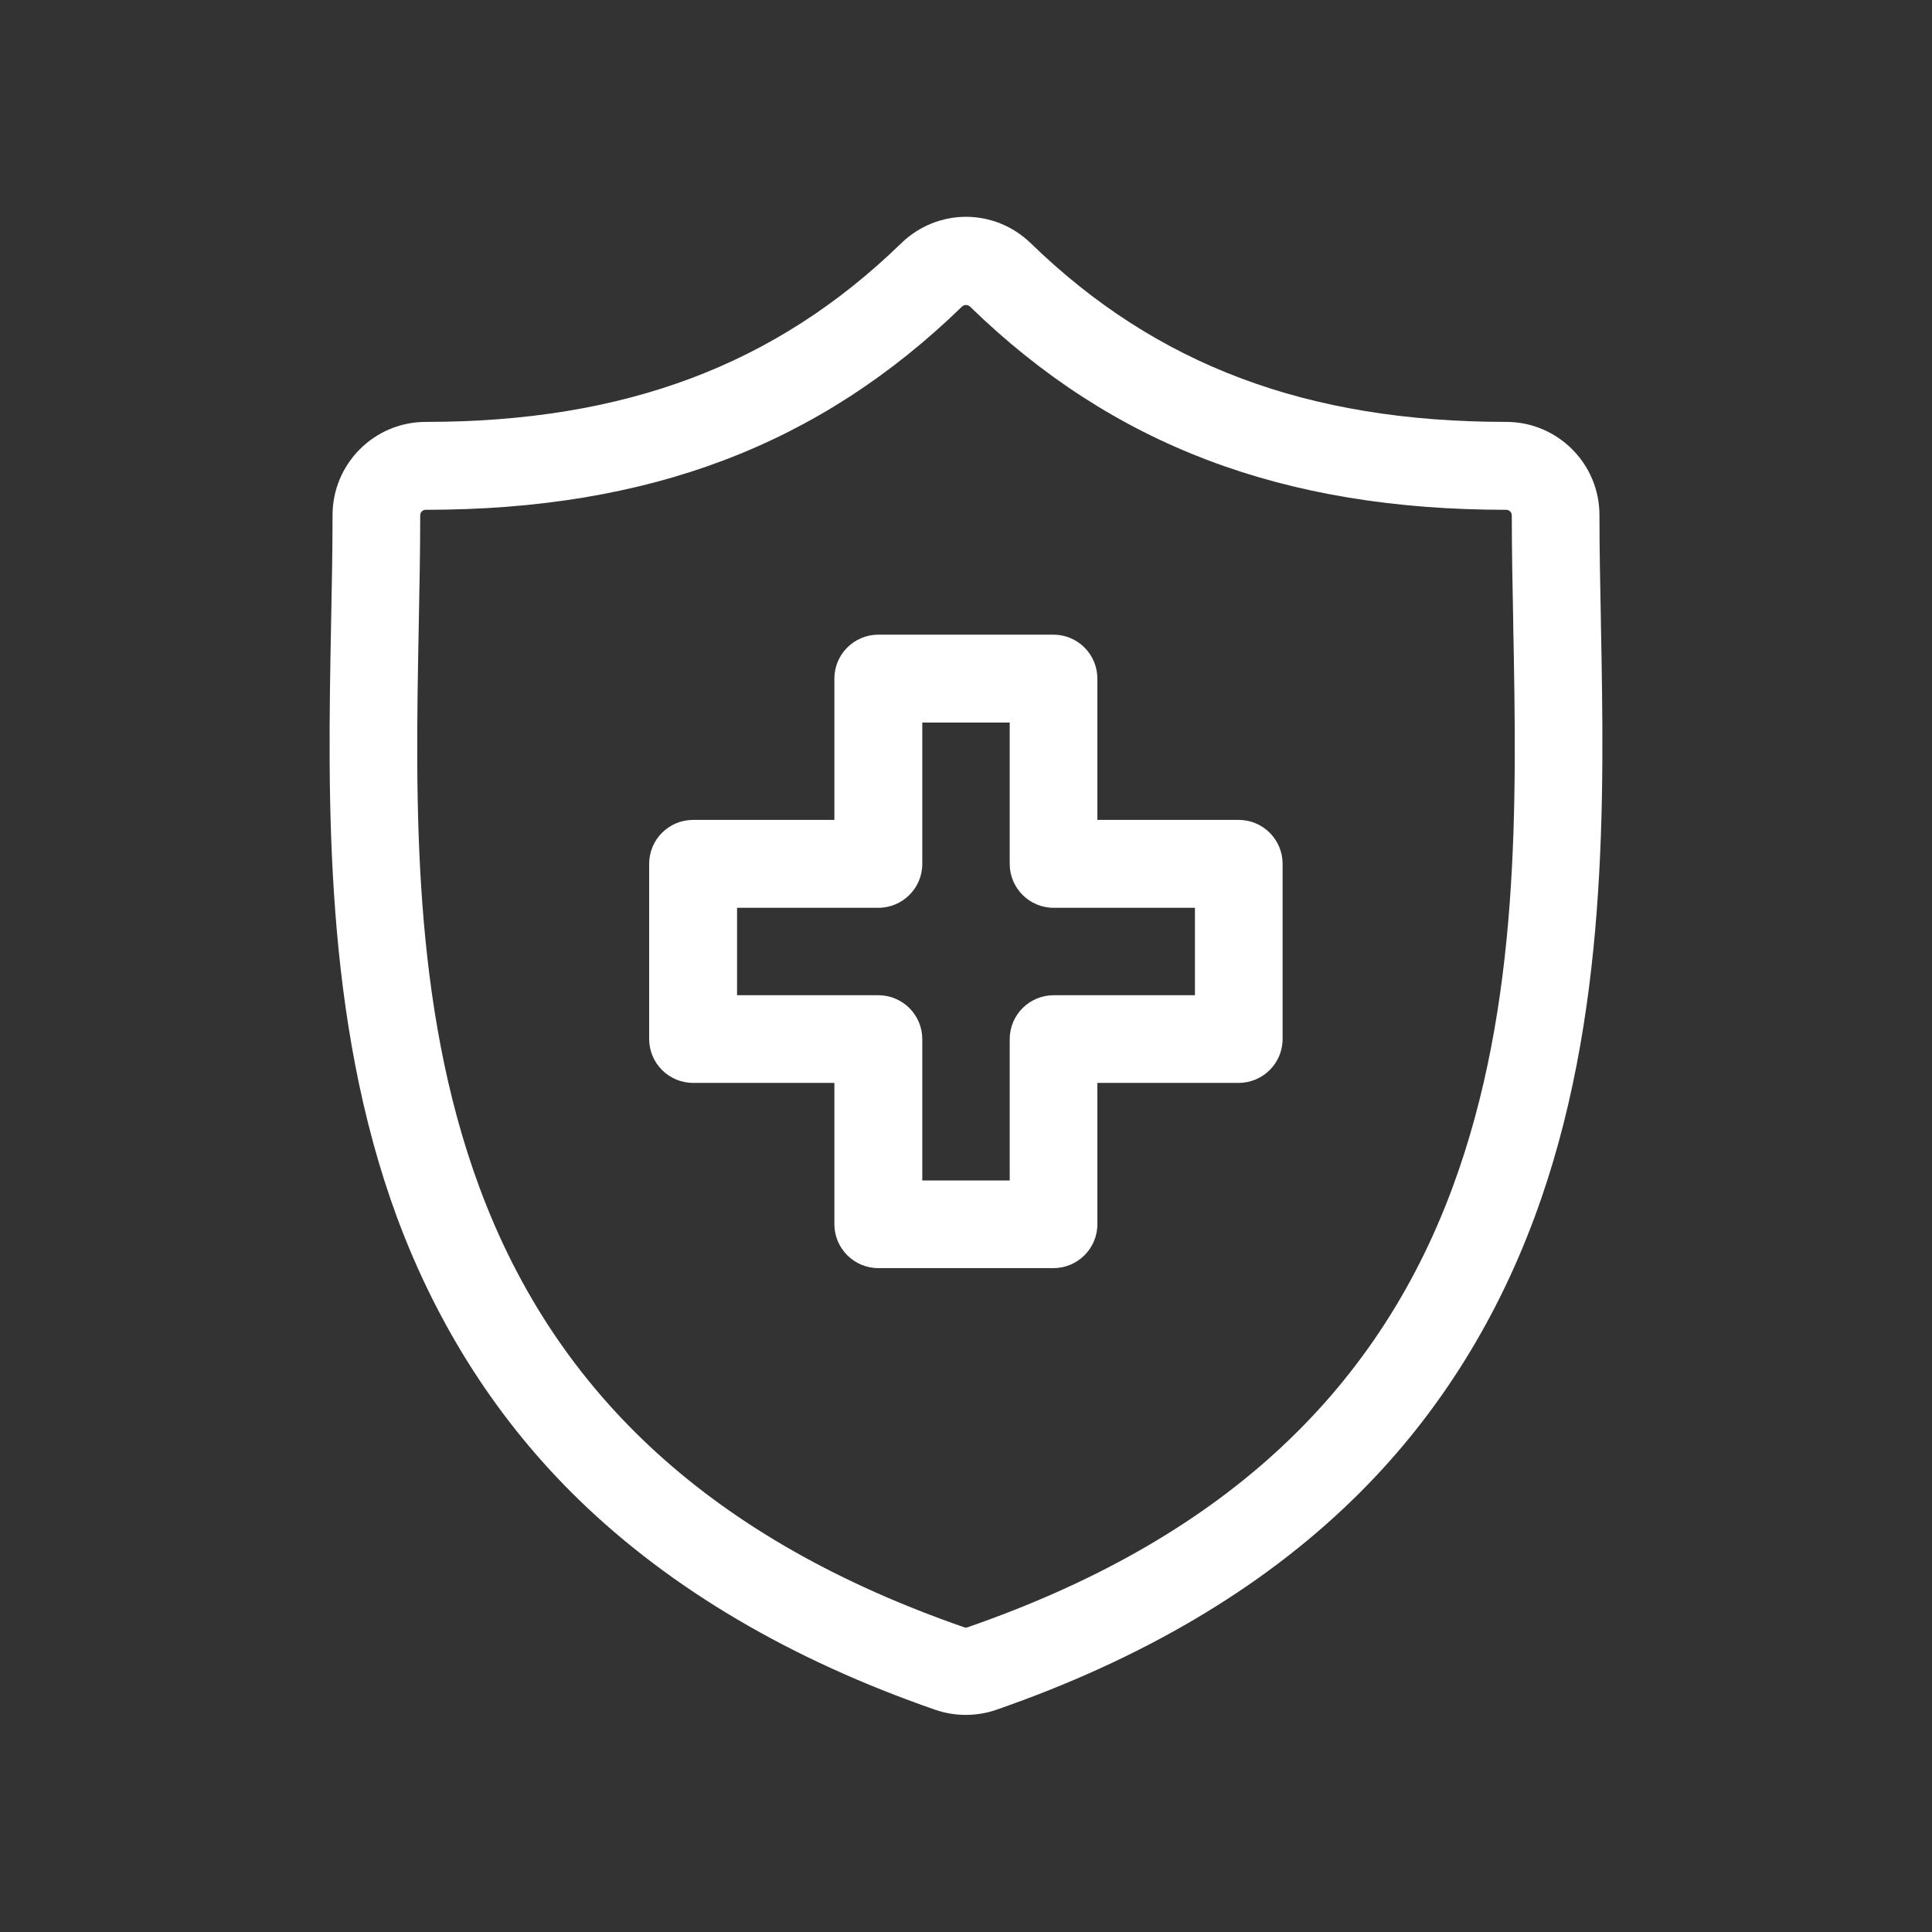 <?xml version="1.0" encoding="utf-8"?>
<!-- Generator: Adobe Illustrator 25.0.1, SVG Export Plug-In . SVG Version: 6.00 Build 0)  -->
<svg version="1.1" id="Layer_1" xmlns="http://www.w3.org/2000/svg" xmlns:xlink="http://www.w3.org/1999/xlink" x="0px" y="0px"
	 viewBox="0 0 80 80" style="enable-background:new 0 0 80 80;" xml:space="preserve">
<rect x="0" y="0" width="80" height="80" fill="#333333" stroke="none"/>
<style type="text/css">
	.st0{fill:#ffffff;}
	.st1{fill:none;}
</style>
<g>
	<path class="st0" d="M66.29,25.8l0-0.06c-0.03-1.55-0.06-3.01-0.06-4.41c0-2.13-1.73-3.86-3.86-3.86c-8.24,0-14.49-2.35-19.68-7.39
		c-1.51-1.47-3.87-1.47-5.38,0c-5.19,5.04-11.44,7.39-19.68,7.39c-2.13,0-3.86,1.73-3.86,3.86c0,1.44-0.03,2.91-0.06,4.47
		c-0.14,7.29-0.31,16.37,2.73,24.61c1.68,4.53,4.21,8.47,7.54,11.7c3.79,3.68,8.75,6.61,14.75,8.69c0.41,0.14,0.83,0.21,1.26,0.21
		c0.43,0,0.86-0.07,1.26-0.21c6-2.08,10.96-5,14.75-8.69c3.33-3.23,5.86-7.17,7.54-11.7C66.6,42.18,66.43,33.1,66.29,25.8
		L66.29,25.8z M60.15,49.16c-3.21,8.69-9.78,14.65-20.08,18.22c-0.05,0.02-0.1,0.02-0.15,0c-10.29-3.57-16.86-9.53-20.07-18.22
		c-2.81-7.6-2.65-15.93-2.51-23.28c0.03-1.58,0.06-3.07,0.06-4.54c0-0.13,0.1-0.23,0.23-0.23c9.25,0,16.3-2.68,22.21-8.42
		c0.04-0.04,0.1-0.06,0.16-0.06c0.06,0,0.11,0.02,0.16,0.06c5.91,5.75,12.97,8.42,22.21,8.42c0.12,0,0.23,0.1,0.23,0.23
		c0,1.44,0.03,2.92,0.06,4.48l0,0.06C62.8,33.23,62.96,41.56,60.15,49.16L60.15,49.16z M60.15,49.16"/>
	<rect x="13.5" y="8.98" class="st1" width="53" height="62.05"/>
	<path class="st0" d="M51.29,33.95h-5.85V28.1c0-1-0.81-1.82-1.82-1.82h-7.25c-1,0-1.82,0.81-1.82,1.82v5.85h-5.85
		c-1,0-1.82,0.81-1.82,1.82v7.25c0,1,0.81,1.82,1.82,1.82h5.85v5.85c0,1,0.81,1.82,1.82,1.82h7.25c1,0,1.82-0.81,1.82-1.82v-5.85
		h5.85c1,0,1.82-0.81,1.82-1.82v-7.25C53.11,34.77,52.3,33.95,51.29,33.95L51.29,33.95z M49.48,41.21h-5.85
		c-1,0-1.82,0.81-1.82,1.82v5.85h-3.62v-5.85c0-1-0.81-1.82-1.82-1.82h-5.85v-3.62h5.85c1,0,1.82-0.81,1.82-1.82v-5.85h3.62v5.85
		c0,1,0.81,1.82,1.82,1.82h5.85V41.21z M49.48,41.21"/>
</g>
</svg>
